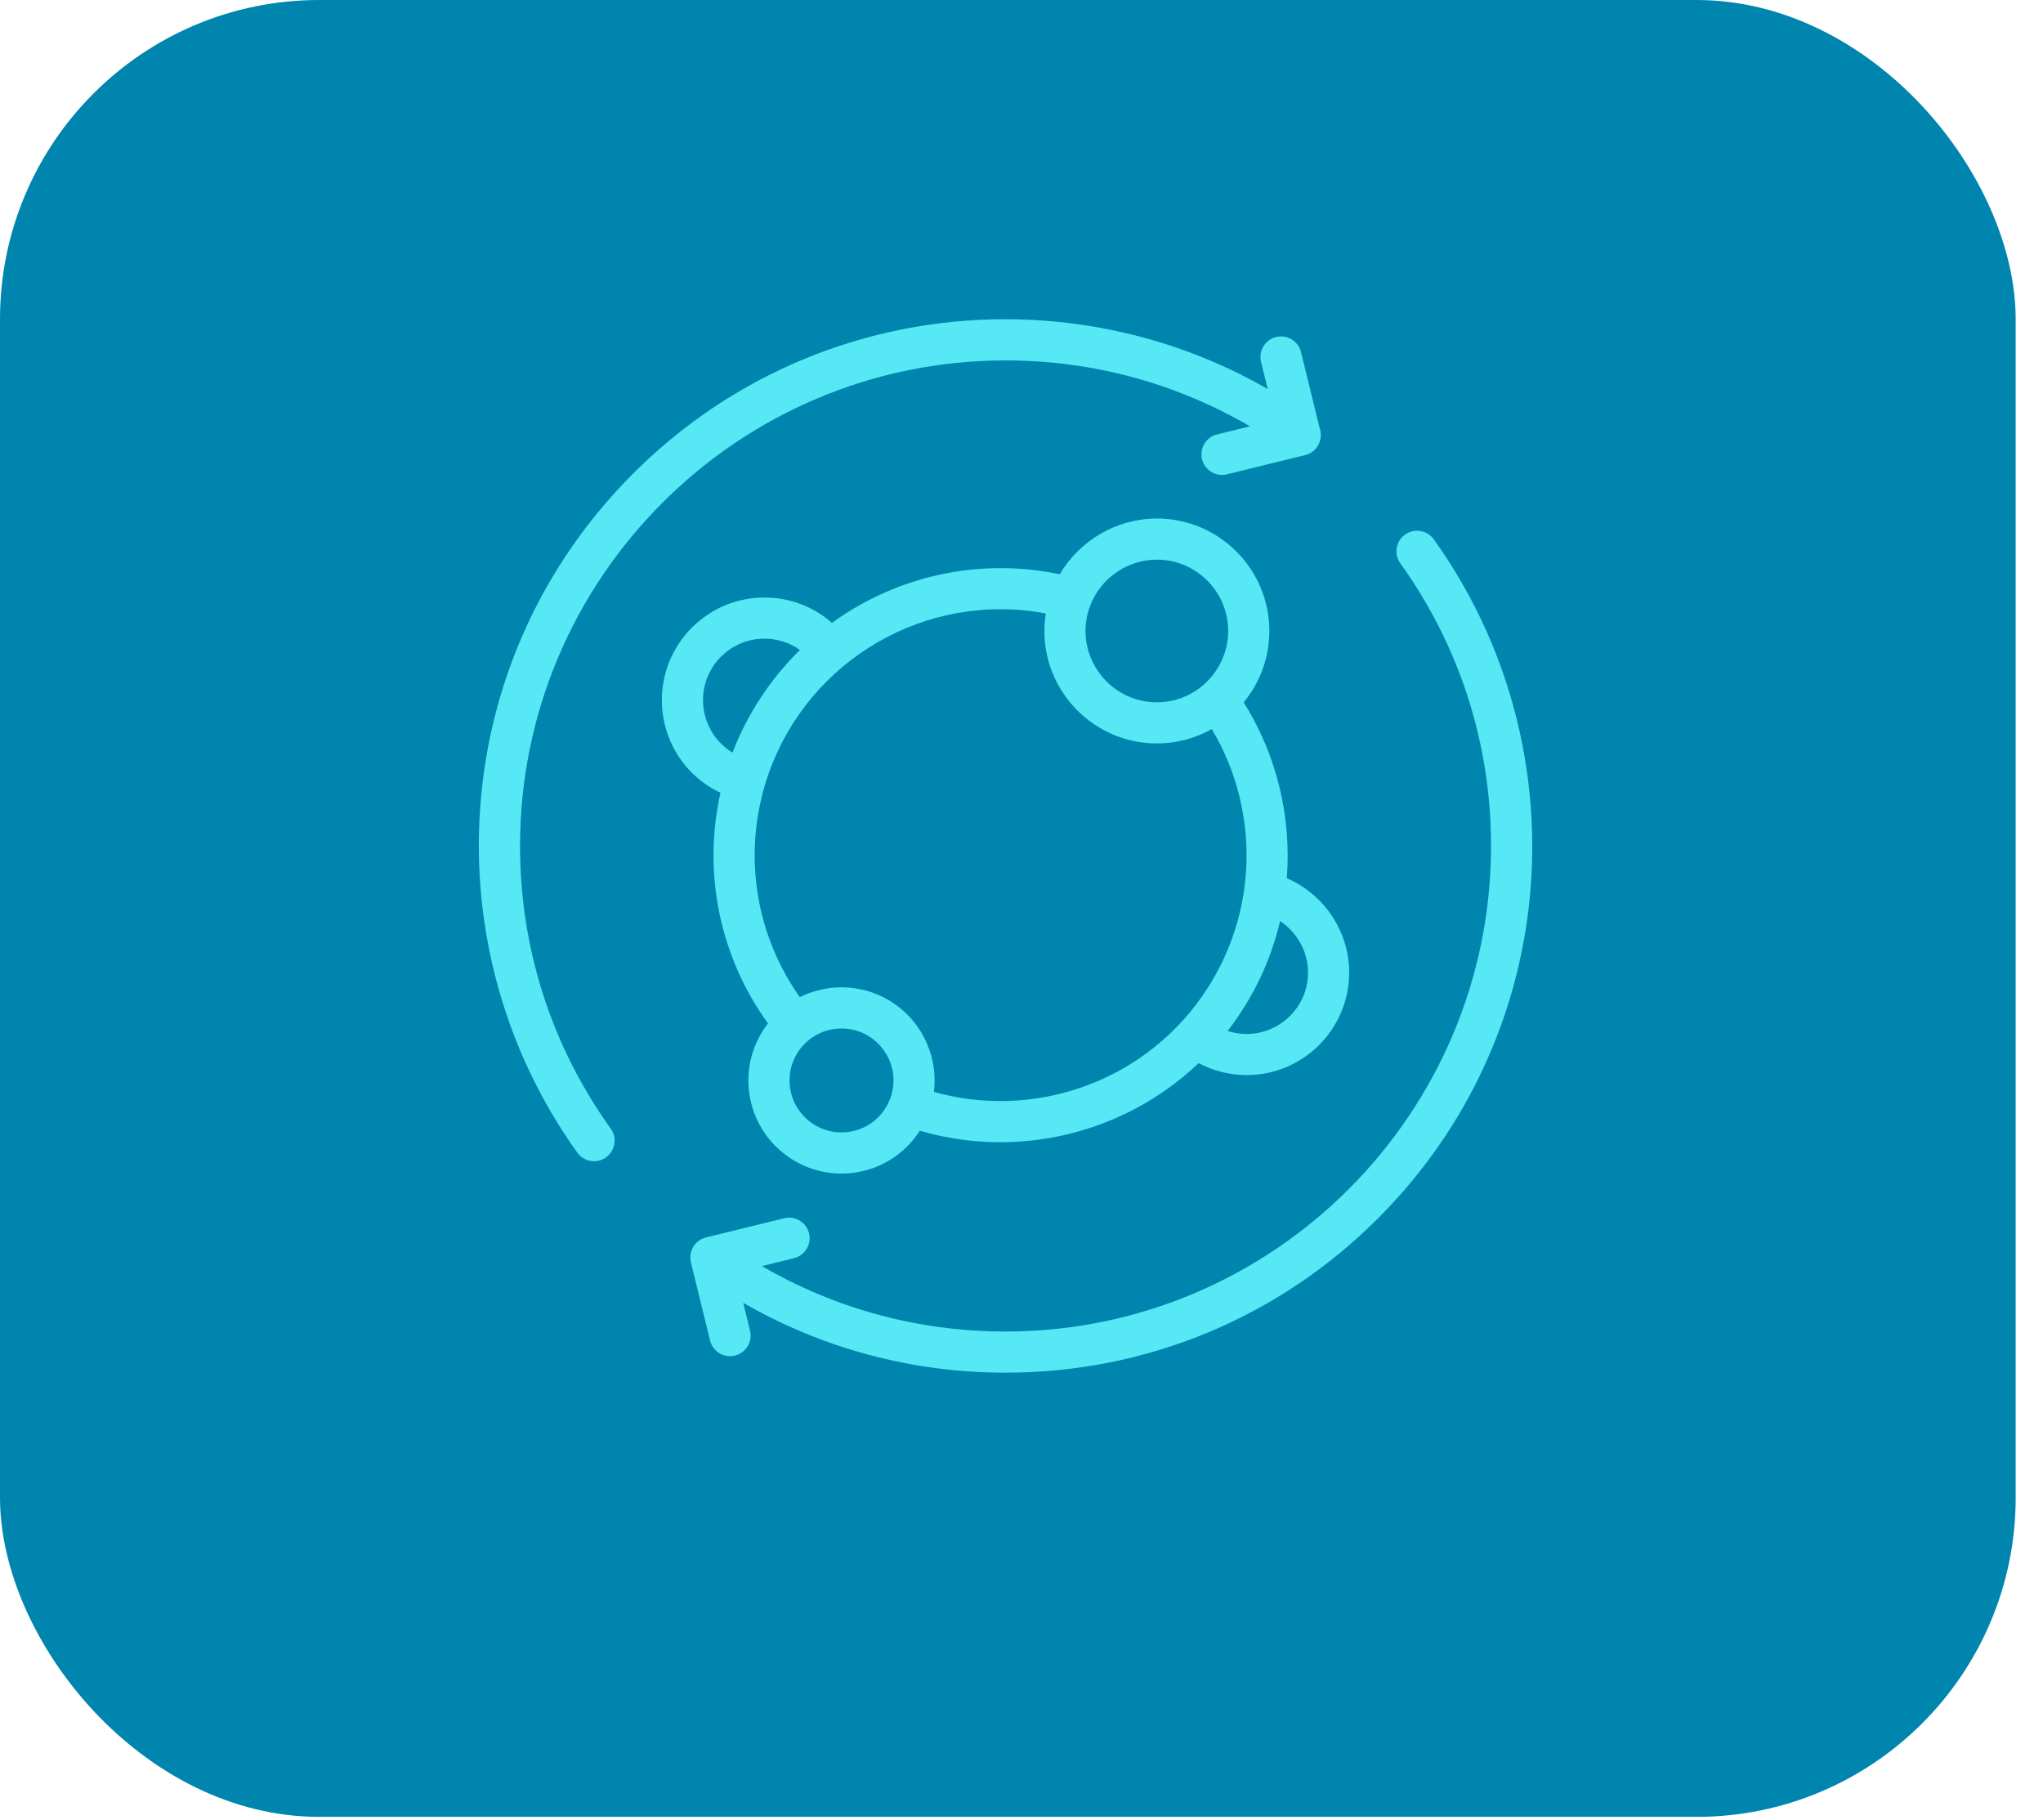 <svg width="64" height="57" viewBox="0 0 64 57" fill="none" xmlns="http://www.w3.org/2000/svg">
<rect width="63.144" height="56.913" rx="10" fill="#0085AE"/>
<g clip-path="url(#clip0_5257_8677)">
<path d="M16.291 26.5C16.291 18.113 23.113 11.29 31.5 11.29C34.22 11.29 36.839 12 39.156 13.355L38.129 13.607C37.783 13.692 37.572 14.041 37.656 14.386C37.729 14.681 37.992 14.877 38.282 14.877C38.421 14.877 38.296 14.886 40.885 14.257C41.276 14.161 41.471 13.741 41.332 13.378L40.756 11.029C40.671 10.684 40.322 10.472 39.976 10.557C39.63 10.642 39.419 10.991 39.504 11.337L39.713 12.187C33.511 8.615 25.304 9.364 19.834 14.834C13.978 20.689 13.501 29.714 18.085 36.106C18.211 36.282 18.409 36.375 18.61 36.375C19.125 36.375 19.442 35.786 19.133 35.355C17.273 32.763 16.291 29.701 16.291 26.5Z" fill="#57E8F6"/>
<path d="M44.915 16.894C44.707 16.605 44.304 16.538 44.015 16.746C43.726 16.953 43.66 17.356 43.867 17.645C45.727 20.238 46.709 23.3 46.709 26.5C46.709 34.887 39.886 41.71 31.5 41.71C28.79 41.71 26.179 41.005 23.868 39.66L24.872 39.413C25.217 39.328 25.429 38.98 25.344 38.634C25.259 38.288 24.91 38.077 24.564 38.162L22.116 38.763C21.752 38.852 21.554 39.223 21.648 39.563L22.244 41.991C22.317 42.285 22.58 42.482 22.87 42.482C23.289 42.482 23.596 42.089 23.496 41.684L23.282 40.81C25.773 42.246 28.584 42.999 31.5 42.999C35.907 42.999 40.05 41.282 43.166 38.166C49.022 32.311 49.499 23.286 44.915 16.894Z" fill="#57E8F6"/>
<path d="M22.569 24.833C22.007 27.346 22.548 29.973 24.058 32.058C23.031 33.383 23.329 35.274 24.678 36.226C26.018 37.174 27.901 36.84 28.815 35.419C31.843 36.307 35.198 35.54 37.548 33.302C38.009 33.546 38.527 33.677 39.053 33.677C40.824 33.677 42.265 32.236 42.265 30.465C42.265 29.171 41.471 28.008 40.311 27.51C40.458 25.646 40.02 23.687 38.961 22.002C39.476 21.376 39.764 20.586 39.764 19.765C39.764 17.823 38.183 16.242 36.241 16.242C34.984 16.242 33.823 16.926 33.199 17.989C30.697 17.463 28.101 18.029 26.062 19.512C25.482 19.002 24.74 18.717 23.947 18.717C22.175 18.717 20.734 20.158 20.734 21.929C20.734 23.195 21.463 24.312 22.569 24.833ZM26.637 35.449C25.753 35.601 24.91 35.009 24.757 34.12C24.586 33.123 25.355 32.217 26.361 32.217C27.493 32.217 28.283 33.35 27.888 34.411C27.888 34.411 27.888 34.411 27.888 34.411C27.696 34.93 27.237 35.346 26.637 35.449ZM40.976 30.465C40.976 31.762 39.706 32.699 38.457 32.294C39.257 31.261 39.808 30.096 40.1 28.853C40.631 29.202 40.976 29.805 40.976 30.465ZM36.241 17.531C37.472 17.531 38.474 18.533 38.474 19.765C38.474 20.977 37.49 21.999 36.241 21.999C34.674 21.999 33.596 20.422 34.153 18.968C34.488 18.096 35.333 17.531 36.241 17.531ZM32.761 19.216C32.424 21.365 34.091 23.288 36.241 23.288C36.848 23.288 37.44 23.131 37.961 22.838C39.496 25.408 39.426 28.704 37.639 31.235C35.708 33.97 32.304 35.063 29.256 34.204C29.386 33.156 28.936 32.093 28.045 31.462C27.153 30.832 26 30.763 25.055 31.236C23.586 29.161 23.259 26.534 24.088 24.204C25.348 20.673 29.001 18.514 32.761 19.216ZM23.947 20.006C24.354 20.006 24.739 20.131 25.06 20.359C24.123 21.275 23.4 22.394 22.947 23.575C22.384 23.234 22.023 22.619 22.023 21.929C22.023 20.869 22.886 20.006 23.947 20.006Z" fill="#57E8F6"/>
</g>
<defs>
<clipPath id="clip0_5257_8677">
<rect width="33" height="33" fill="white" transform="translate(15 10)"/>
</clipPath>
</defs>
</svg>
